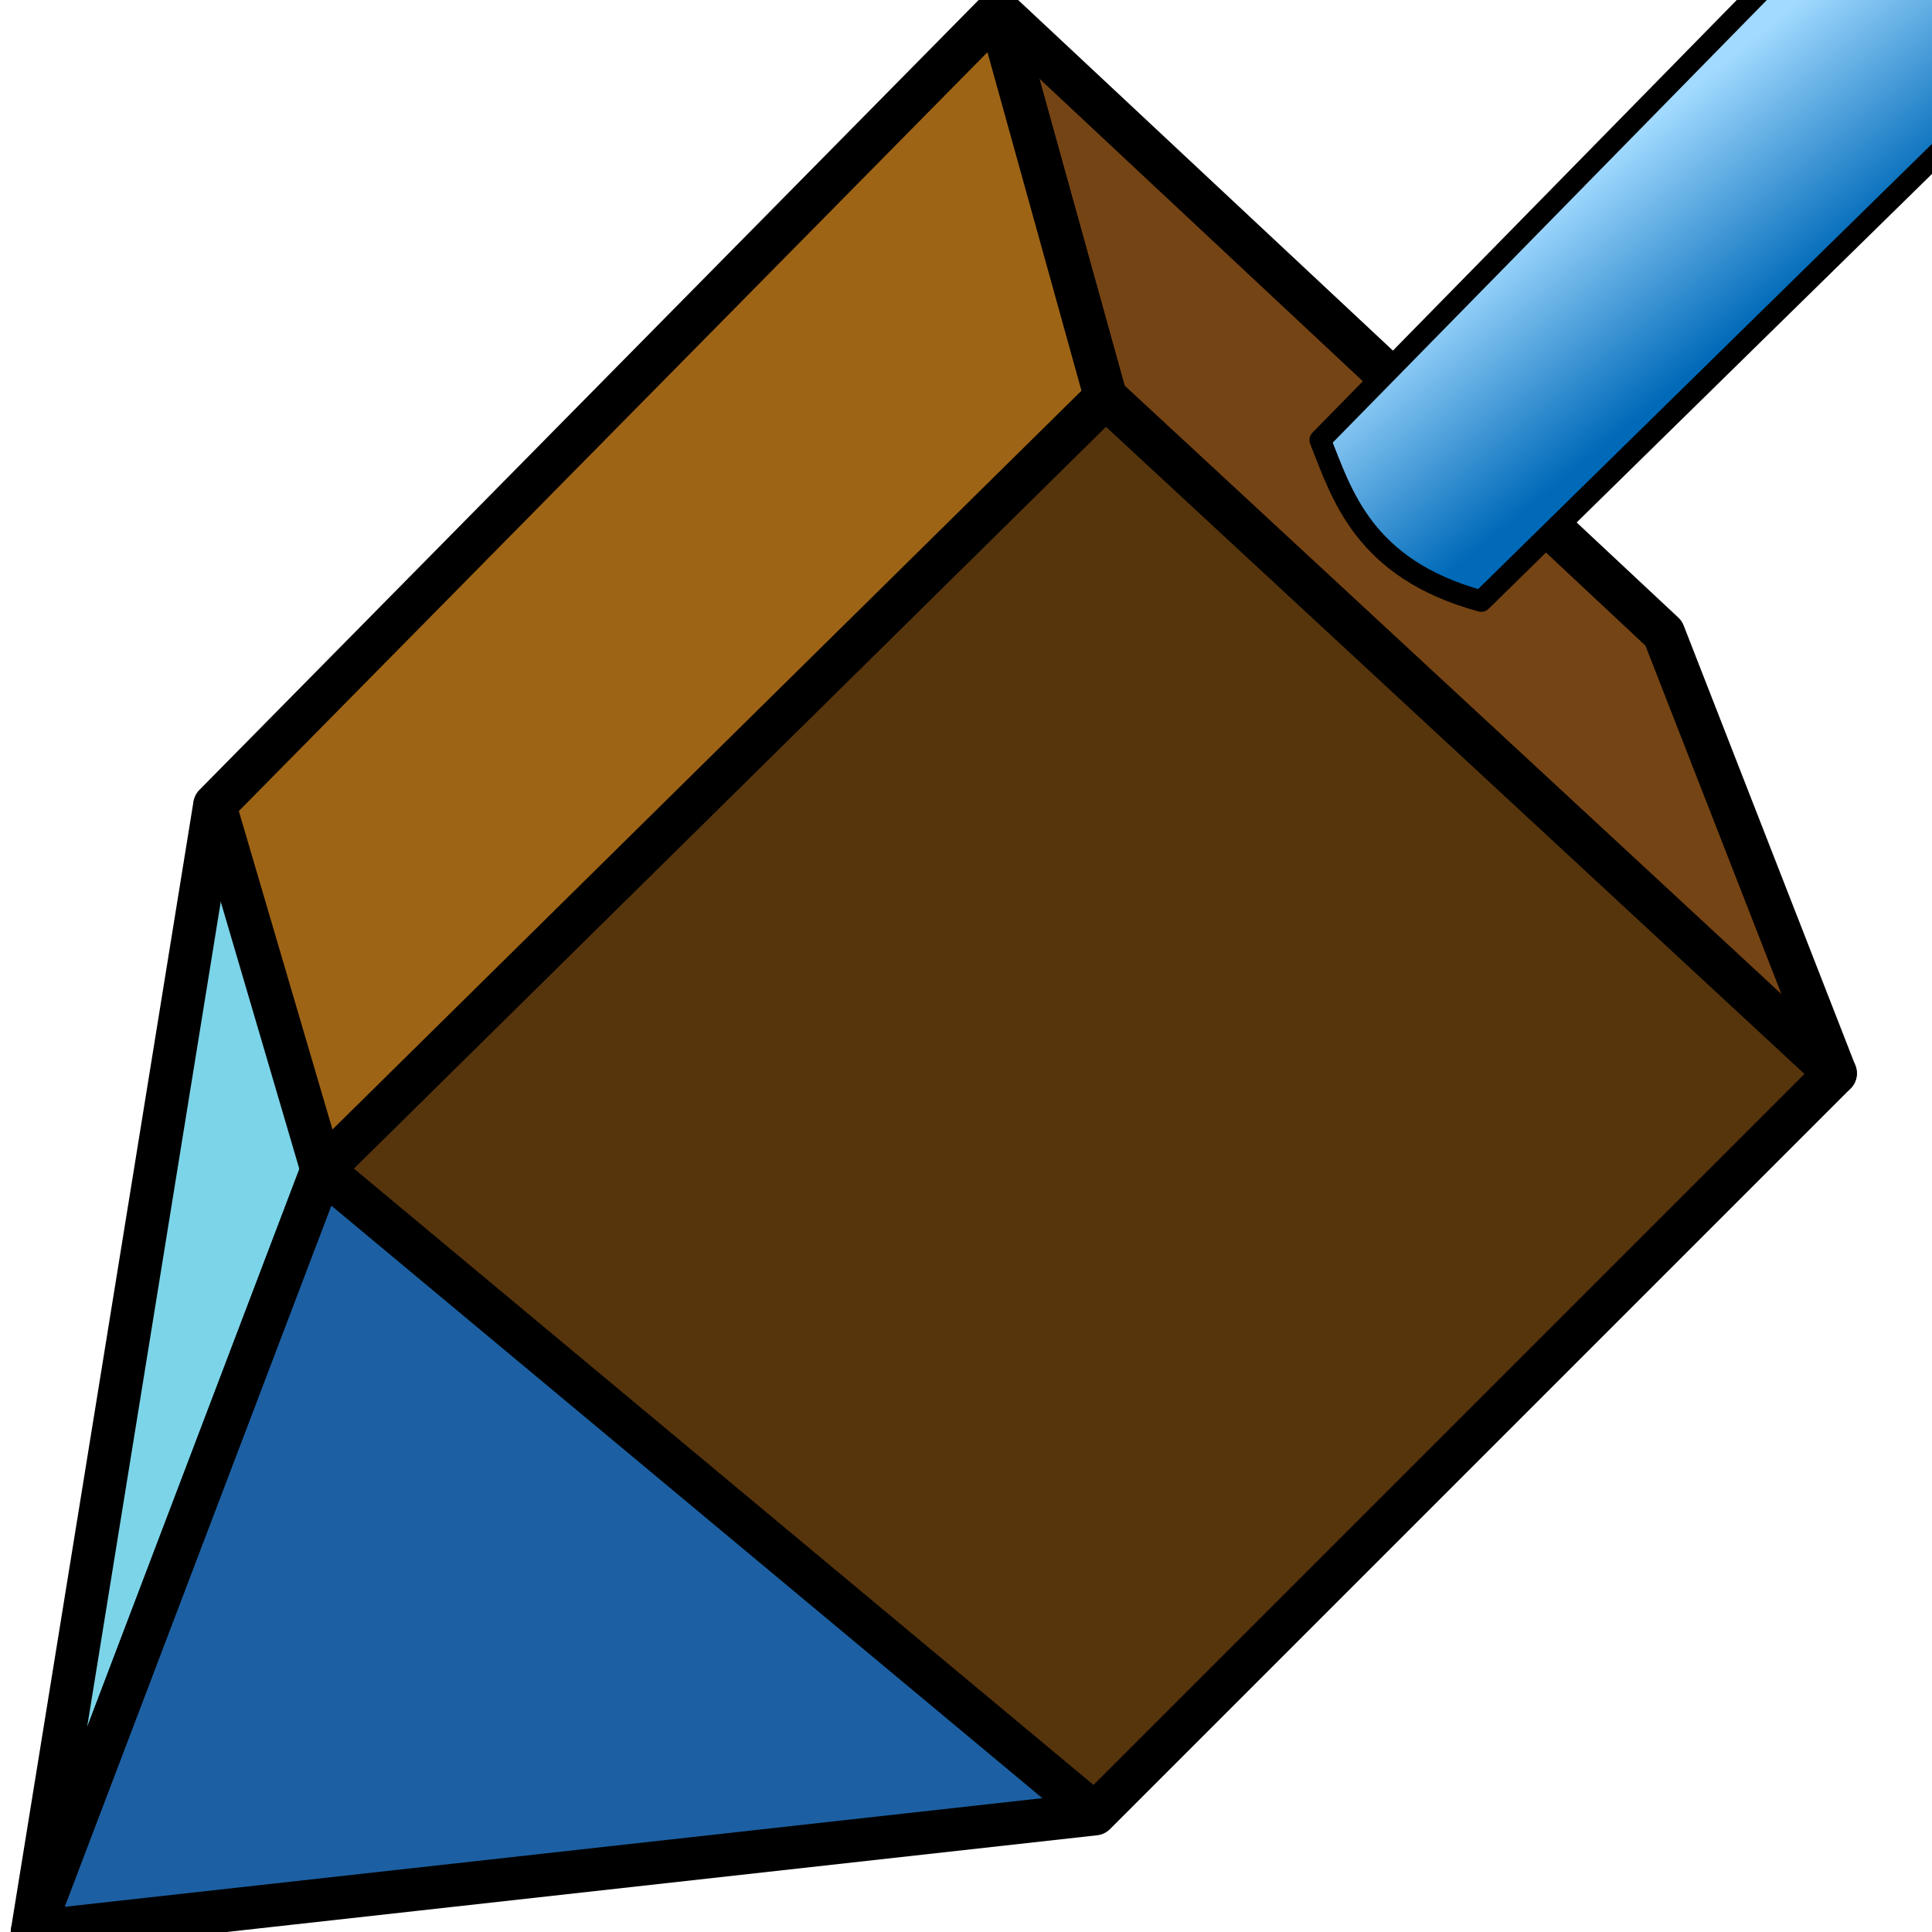 <?xml version="1.0" encoding="utf-8"?>
<!DOCTYPE svg PUBLIC "-//W3C//DTD SVG 1.1//EN" "http://www.w3.org/Graphics/SVG/1.1/DTD/svg11.dtd">
<svg version="1.1" xmlns="http://www.w3.org/2000/svg"
     viewBox="0 0 18 18" width="100%" height="100%">
  <polyline fill-rule="evenodd" clip-rule="evenodd" fill="#754414" stroke="#000000" stroke-width="0.4" stroke-linecap="round" stroke-linejoin="round" points="17.1,10 15.5,5.9 9.3,0.1 10.3,3.7 "/>
  <polyline fill-rule="evenodd" clip-rule="evenodd" fill="#7CD4E8" stroke="#000000" stroke-width="0.4" stroke-linejoin="round" points="2,7.5 0.3,18 3,10.9 "/>
  <polyline fill-rule="evenodd" clip-rule="evenodd" fill="#9E6416" stroke="#000000" stroke-width="0.4" stroke-linecap="round" stroke-linejoin="round" points="10.3,3.7 9.3,0.1 2,7.5 3,10.9 "/>
  <linearGradient id="SVGID_1_" gradientUnits="userSpaceOnUse" x1="16.203" y1="3.115" x2="14.895" y2="1.519">
    <stop  ffset="0" style="stop-color:#006AB9"/>
    <stop offset="0.996" style="stop-color:#A2DAFF"/>
  </linearGradient>
  <path fill-rule="evenodd" clip-rule="evenodd" fill="url(#SVGID_1_)" stroke="#000000" stroke-width="0.2" stroke-linejoin="round" d="M17.4-1.1c0,0-5.1,5.2-5.1,5.2c0.2,0.5,0.4,1.2,1.5,1.5C13.9,5.5,19,0.5,19,0.5L17.4-1.1z"/>
  <polyline fill-rule="evenodd" clip-rule="evenodd" fill="#1C60A3" stroke="#000000" stroke-width="0.4" stroke-linejoin="round" points="3,10.9 0.3,18 10.2,16.9 "/>
  <polygon fill-rule="evenodd" clip-rule="evenodd" fill="#56350D" stroke="#000000" stroke-width="0.4" stroke-linecap="round" stroke-linejoin="round" points="10.3,3.7 17.1,10 10.2,16.9 3,10.9 "/>
</svg>
